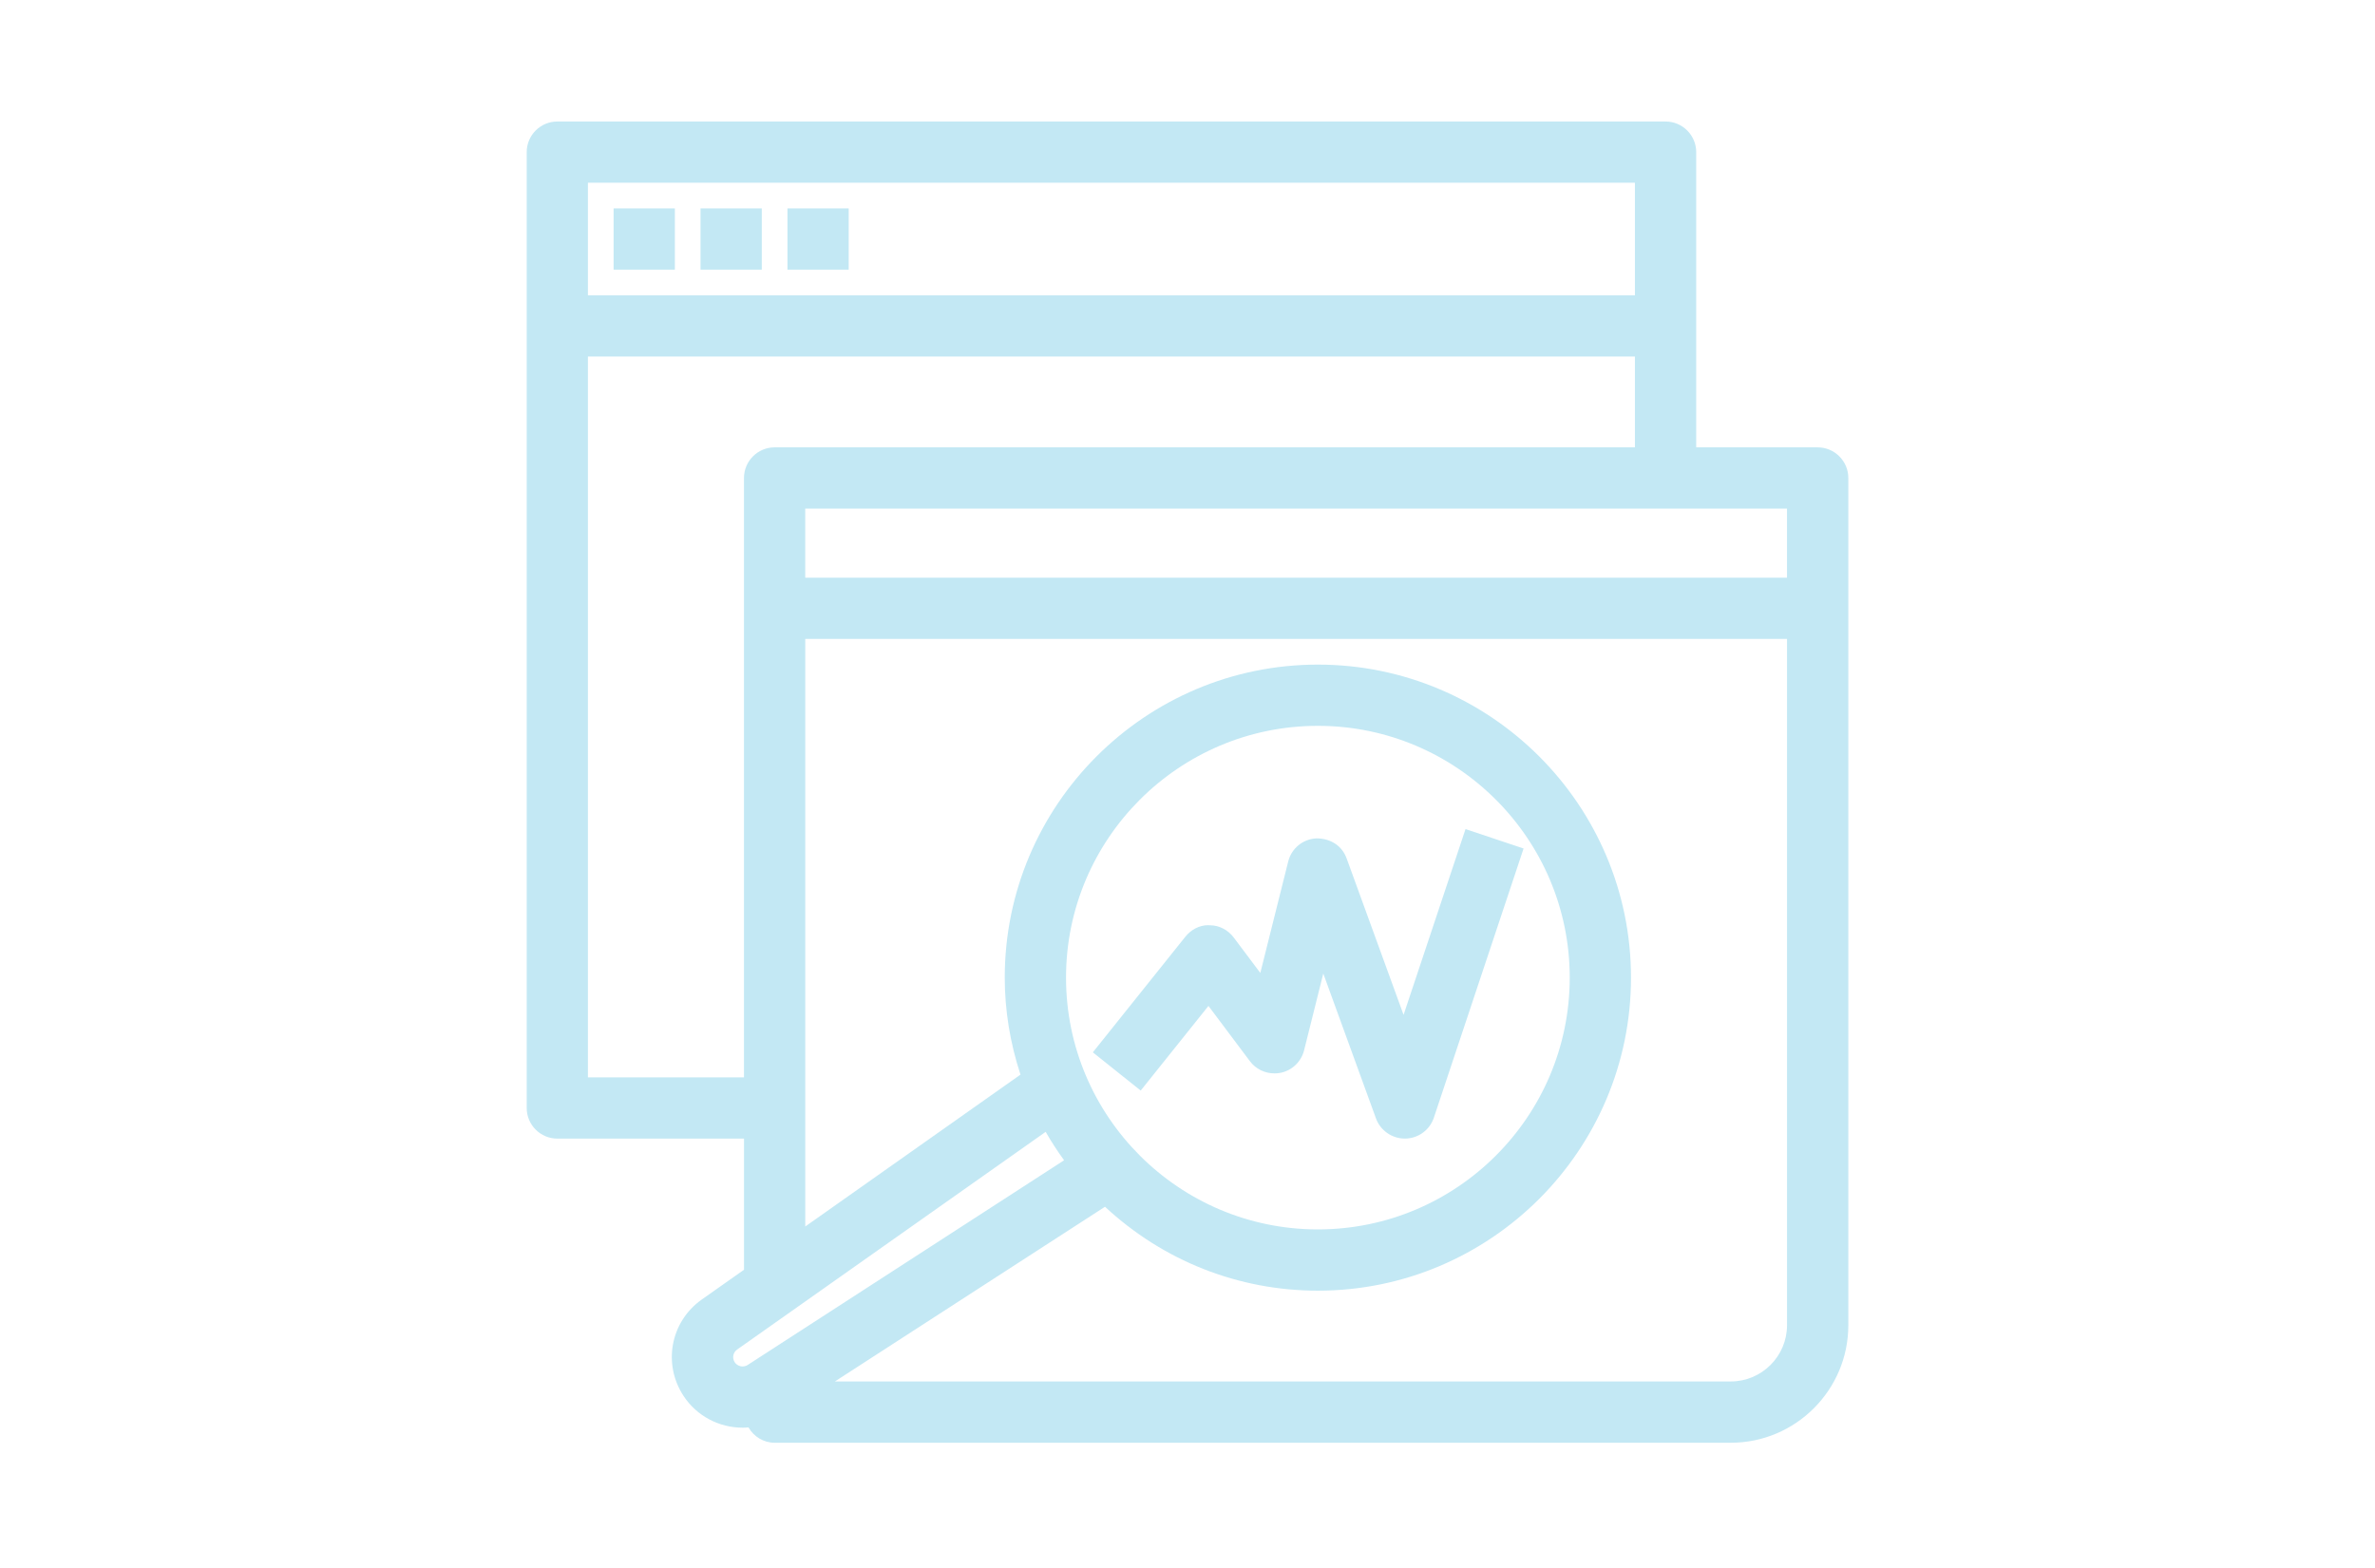 <?xml version="1.0" encoding="utf-8"?>
<!-- Generator: Adobe Illustrator 17.0.0, SVG Export Plug-In . SVG Version: 6.00 Build 0)  -->
<!DOCTYPE svg PUBLIC "-//W3C//DTD SVG 1.1//EN" "http://www.w3.org/Graphics/SVG/1.1/DTD/svg11.dtd">
<svg version="1.1" id="Layer_1" xmlns="http://www.w3.org/2000/svg" xmlns:xlink="http://www.w3.org/1999/xlink" x="0px" y="0px"
	 width="106.75px" height="70.5px" viewBox="0 0 106.75 70.5" enable-background="new 0 0 106.75 70.5" xml:space="preserve">
<g>
	<path fill="#C3E8F4" d="M81.699,20.113H76.24V6.84c0-0.759-0.618-1.377-1.378-1.377H25.05c-0.759,0-1.376,0.618-1.376,1.377v42.975
		c0,0.759,0.617,1.377,1.376,1.377h8.391v5.896l-1.896,1.337c-1.414,0.999-1.77,2.911-0.81,4.354c0.589,0.883,1.58,1.41,2.649,1.41
		c0.086,0,0.172-0.005,0.258-0.014c0.24,0.42,0.685,0.691,1.175,0.691h42.976c2.913,0,5.284-2.371,5.284-5.284V21.49
		C83.077,20.731,82.458,20.113,81.699,20.113z M26.426,13.277V8.216h47.059v5.061H26.426z M59.235,32.634
		c6.242,0,11.32,5.079,11.32,11.321s-5.078,11.32-11.32,11.32s-11.32-5.078-11.32-11.32S52.993,32.634,59.235,32.634z M33.44,21.49
		v26.948h-7.014V16.03h47.059v4.083H34.817C34.058,20.113,33.44,20.731,33.44,21.49z M33.133,60.675L47,50.888
		c0.247,0.432,0.524,0.86,0.828,1.278l-14.223,9.204c-0.068,0.043-0.146,0.066-0.227,0.066c-0.143,0-0.275-0.07-0.352-0.185
		C32.898,61.06,32.945,60.807,33.133,60.675z M49.667,54.256c2.618,2.435,6.004,3.773,9.568,3.773
		c7.761,0,14.074-6.314,14.074-14.074c0-7.761-6.313-14.074-14.074-14.074s-14.074,6.313-14.074,14.074
		c0,1.465,0.238,2.93,0.707,4.36l-9.674,6.829V28.727h44.128v30.854c0,1.396-1.135,2.53-2.529,2.53H37.526L49.667,54.256z
		 M36.193,25.974v-3.107h44.128v3.107H36.193z"/>
	<path fill="#C3E8F4" d="M54.317,45.226l1.862,2.484c0.262,0.349,0.665,0.55,1.106,0.55c0.087,0,0.175-0.008,0.269-0.025
		c0.52-0.104,0.937-0.504,1.062-1.016l0.862-3.448l2.369,6.515c0.198,0.541,0.718,0.905,1.295,0.905h0.017h0.003
		c0.586-0.008,1.103-0.387,1.287-0.942l4.032-12.1l-2.61-0.872l-2.784,8.352l-2.558-7.03c-0.198-0.549-0.694-0.905-1.356-0.905
		c-0.002,0-0.005,0-0.008,0c-0.609,0.032-1.117,0.451-1.264,1.042l-1.253,5.008l-1.195-1.593c-0.259-0.344-0.652-0.545-1.048-0.549
		l-0.107-0.005c-0.379,0-0.761,0.194-1.021,0.52l-4.157,5.196l2.151,1.72L54.317,45.226z"/>
	<rect x="27.58" y="9.37" fill="#C3E8F4" width="2.753" height="2.753"/>
	<rect x="31.487" y="9.37" fill="#C3E8F4" width="2.753" height="2.753"/>
	<rect x="35.394" y="9.37" fill="#C3E8F4" width="2.753" height="2.753"/>
</g>
</svg>
